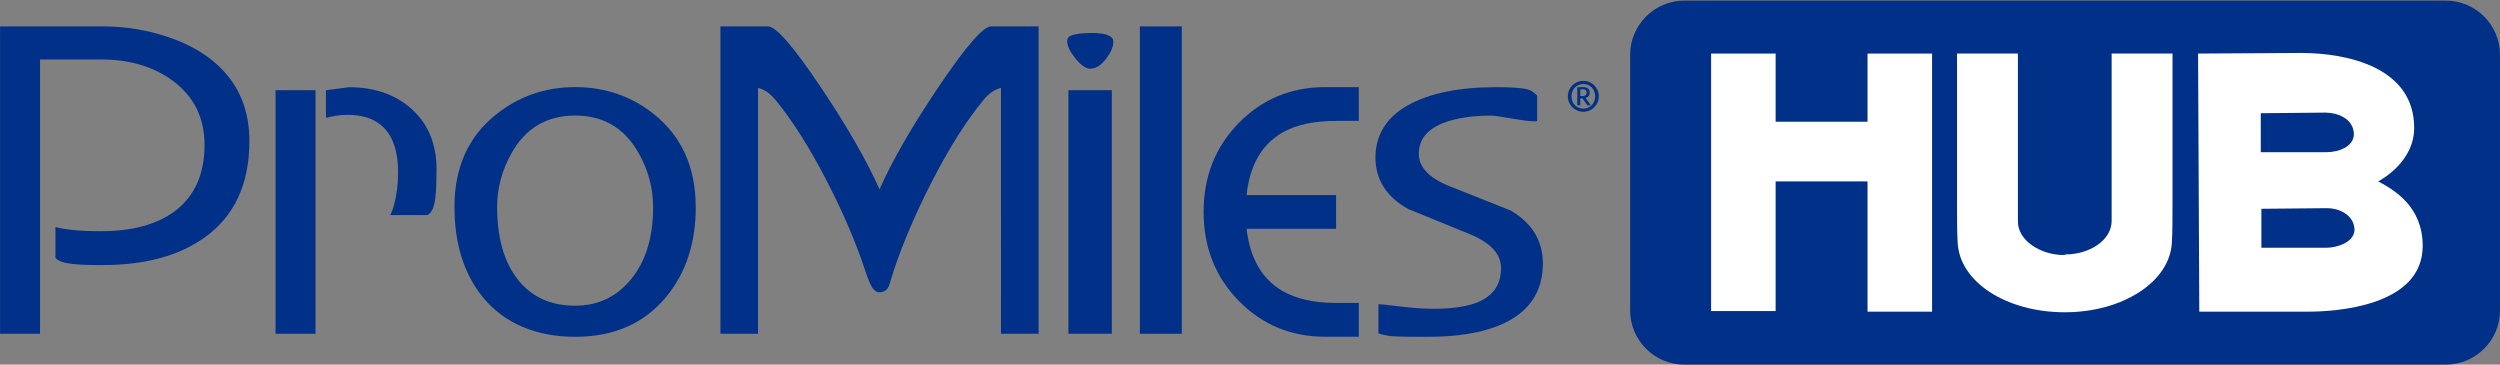 <?xml version="1.0" encoding="UTF-8"?>
<svg id="Page_5" data-name="Page 5" xmlns="http://www.w3.org/2000/svg" viewBox="0 0 410.7 59.9">
  <rect x="0" y="0" width="410.7" height="59.9" fill="#808080" stroke="none"/>
  <defs>
    <style>
      .cls-1 {
        fill: #003087;
      }

      .cls-2 {
        fill: #fff;
      }

      .cls-3 {
        isolation: isolate;
      }
    </style>
  </defs>
  <g>
    <path class="cls-1" d="M276.7,.1h125.1c4.9,0,8.9,4,8.9,8.9V51c0,4.9-4,8.9-8.9,8.9h-125.1c-4.9,0-8.9-4-8.9-8.9V9c0-4.9,4-8.9,8.9-8.9Z"/>
    <g>
      <path class="cls-2" d="M306.8,29.8h-15.1v21.3h-10.6V8.8h10.6v11.2h15.1V8.8h10.6V51.2h-10.6V29.8Z"/>
      <path class="cls-2" d="M339.3,41.8c3.9,0,7.6-2.3,7.6-5.5V8.8h10v24.4c0,2.7,0,5-.1,6.5-.2,6.5-8,11.6-17.6,11.6s-17.4-5-17.6-11.6c-.1-1.6-.1-3.8-.1-6.5V8.8h10v27.6c0,3.1,3.7,5.5,7.6,5.5l.2-.1h0Z"/>
      <path class="cls-2" d="M378,8.7c7.7,0,18.6,2.4,18.6,12.3,0,5.5-5.2,8.4-5.9,8.8,2.6,1.4,7.3,4.1,7.3,10.6,0,10-14.5,10.8-18.8,10.8h-17.9c0-.4-.2-41.4-.2-42.4l16.9-.1h0Zm-6.6,9.9v6.4h10.8c2,0,4.5-.9,4.5-3-.1-2.6-2.8-3.5-4.7-3.5l-10.6,.1h0Zm.1,15.7v6.4h10.7c1.7,0,4.6-.9,4.6-3-.1-2.5-2.7-3.5-4.4-3.5h-.3l-10.6,.1h0Z"/>
    </g>
  </g>
  <g class="cls-3">
    <path class="cls-1" d="M40.97,23.15c0,7.15-2.5,12.48-7.51,15.97-4.21,2.95-9.72,4.42-16.53,4.42h-1.07c-1.64,0-3.07-.07-4.29-.22-1.22-.15-2.04-.47-2.46-.97v-5.06c.5,.17,1.39,.33,2.65,.47,1.26,.15,2.88,.22,4.86,.22,5.17,0,9.23-1.12,12.18-3.35,3.2-2.45,4.8-6.05,4.8-10.82,0-4.47-1.75-7.99-5.24-10.56-3.16-2.32-7.07-3.48-11.74-3.48H6.58V54.83H.01V4.34H16.93c3.03,0,6,.4,8.9,1.2,4.29,1.18,7.7,2.99,10.22,5.43,3.28,3.16,4.92,7.22,4.92,12.18Z"/>
    <path class="cls-1" d="M51.83,54.83h-6.56V14.82h6.56V54.83Zm19.88-26.95c0,2.74-.12,4.6-.35,5.59-.23,.99-.62,1.61-1.17,1.86h-6.06c.27-.59,.46-1.14,.6-1.64,.44-1.64,.67-3.43,.67-5.36,0-3.62-.93-6.21-2.79-7.76-1.35-1.14-3.17-1.7-5.46-1.7-.72,0-1.41,.05-2.06,.16s-1.15,.22-1.49,.35c-.04-.08-.06-.61-.06-1.58v-2.97l3.8-.5c4.05,0,7.39,1.12,10.01,3.34,2.91,2.48,4.37,5.89,4.37,10.22Z"/>
    <path class="cls-1" d="M114.3,34c0,5.93-1.62,10.85-4.86,14.77-3.62,4.38-8.6,6.56-14.96,6.56s-11.61-2.17-15.15-6.5c-3.11-3.83-4.67-8.77-4.67-14.83,0-6.44,2.23-11.46,6.69-15.08,3.79-3.07,8.16-4.61,13.13-4.61s9.32,1.51,13.06,4.54c4.5,3.66,6.75,8.71,6.75,15.15Zm-7.01,0c0-3.11-.8-6.08-2.4-8.9-2.31-4.08-5.79-6.12-10.41-6.12s-8.1,2.04-10.41,6.12c-1.6,2.82-2.4,5.79-2.4,8.9,0,5.05,1.12,9.01,3.38,11.9,2.25,2.88,5.4,4.32,9.43,4.32,3.79,0,6.87-1.47,9.25-4.42,2.38-2.94,3.57-6.88,3.57-11.8Z"/>
    <path class="cls-1" d="M145.98,47.07c-.29,.63-.8,.95-1.51,.95-.42,0-.8-.24-1.14-.73-.34-.48-.74-1.44-1.2-2.87-1.56-4.67-3.62-9.49-6.18-14.45-2.9-5.64-5.74-10.14-8.52-13.51-.88-1.09-1.85-1.77-2.9-2.02V54.83h-6.18V4.34h7.83c1.3,0,4.19,3.32,8.65,9.97,4.29,6.4,7.51,11.99,9.66,16.79,2.1-4.75,5.36-10.4,9.78-16.95,4.42-6.54,7.26-9.81,8.52-9.81h7.83V54.83h-6.18V14.44c-1.05,.25-2.02,.93-2.9,2.02-2.82,3.41-5.66,7.91-8.52,13.51-2.57,5.01-4.63,9.82-6.19,14.45-.21,.72-.48,1.6-.82,2.65Z"/>
    <path class="cls-1" d="M182.65,6.17c.17,.17,.25,.4,.25,.69,0,.84-.41,1.79-1.23,2.84-.82,1.05-1.67,1.58-2.56,1.58-.72,0-1.53-.56-2.43-1.67-.91-1.11-1.36-2.07-1.36-2.87,0-.25,.08-.47,.25-.66,.17-.19,.59-.35,1.26-.47,.67-.13,1.49-.19,2.46-.19,1.77,0,2.88,.25,3.34,.76Zm0,48.66h-7.13V14.82h7.13V54.83Z"/>
    <path class="cls-1" d="M194.14,54.83h-6.88V4.34h6.88V54.83Z"/>
    <path class="cls-1" d="M197.73,34.82c0-5.81,1.92-10.68,5.77-14.61,3.85-3.93,8.59-5.9,14.23-5.9h5.49v5.55h-3.72c-3.7,0-6.67,.65-8.9,1.96-3.37,1.98-5.3,5.39-5.81,10.22h14.7v5.55h-14.7c.55,4.8,2.48,8.18,5.81,10.16,2.31,1.35,5.28,2.02,8.9,2.02h3.72v5.55h-5.49c-5.64,0-10.38-1.97-14.23-5.9-3.85-3.93-5.77-8.8-5.77-14.61Z"/>
    <path class="cls-1" d="M253.46,43.28c0,4.8-2.38,8.18-7.13,10.16-3.07,1.26-6.96,1.89-11.68,1.89h-1.58c-2.1,0-3.54-.03-4.29-.09s-1.54-.22-2.33-.47v-4.8c.38,0,1.58,.13,3.6,.38,2.02,.25,3.83,.38,5.43,.38,3.45,0,6.06-.44,7.83-1.33,2.19-1.09,3.28-2.88,3.28-5.36,0-2.31-1.71-4.17-5.14-5.58-3.43-1.41-6.81-2.79-10.13-4.13-3.58-2.02-5.36-4.84-5.36-8.46s1.78-6.6,5.33-8.58c3.55-1.98,8.4-2.97,14.55-2.97,2.57,0,4.29,.13,5.17,.38,.46,.13,.97,.46,1.51,1.01v4.17c-.42,.13-1.68,.01-3.79-.35s-3.34-.54-3.72-.54c-3.11,0-5.68,.38-7.7,1.14-2.82,1.05-4.23,2.76-4.23,5.11,0,2.23,1.69,4.02,5.08,5.36,3.39,1.35,6.72,2.67,10,3.98,3.53,2.06,5.3,4.97,5.3,8.71Z"/>
  </g>
  <g class="cls-3">
    <path class="cls-1" d="M260.11,18.36c-1.41,0-2.54-1.12-2.54-2.54s1.13-2.54,2.54-2.54,2.54,1.12,2.54,2.54-1.13,2.54-2.54,2.54Zm0-4.55c-1.13,0-1.95,.86-1.95,2.02s.83,2.02,1.95,2.02,1.94-.87,1.94-2.04-.83-2.01-1.94-2.01Zm-.14,2.36h-.03c-.12,0-.21,0-.33-.02v1.14h-.49v-2.93c.26-.03,.53-.06,.8-.06,.62,0,1.23,.11,1.23,.9,0,.52-.29,.79-.67,.9,.29,.38,.6,.81,.87,1.19h-.58l-.8-1.12Zm-.36-.4c.1,.02,.21,.02,.34,.02,.35,0,.7-.12,.7-.58s-.35-.55-.73-.55c-.11,0-.21,0-.31,.02v1.09Z"/>
  </g>
</svg>